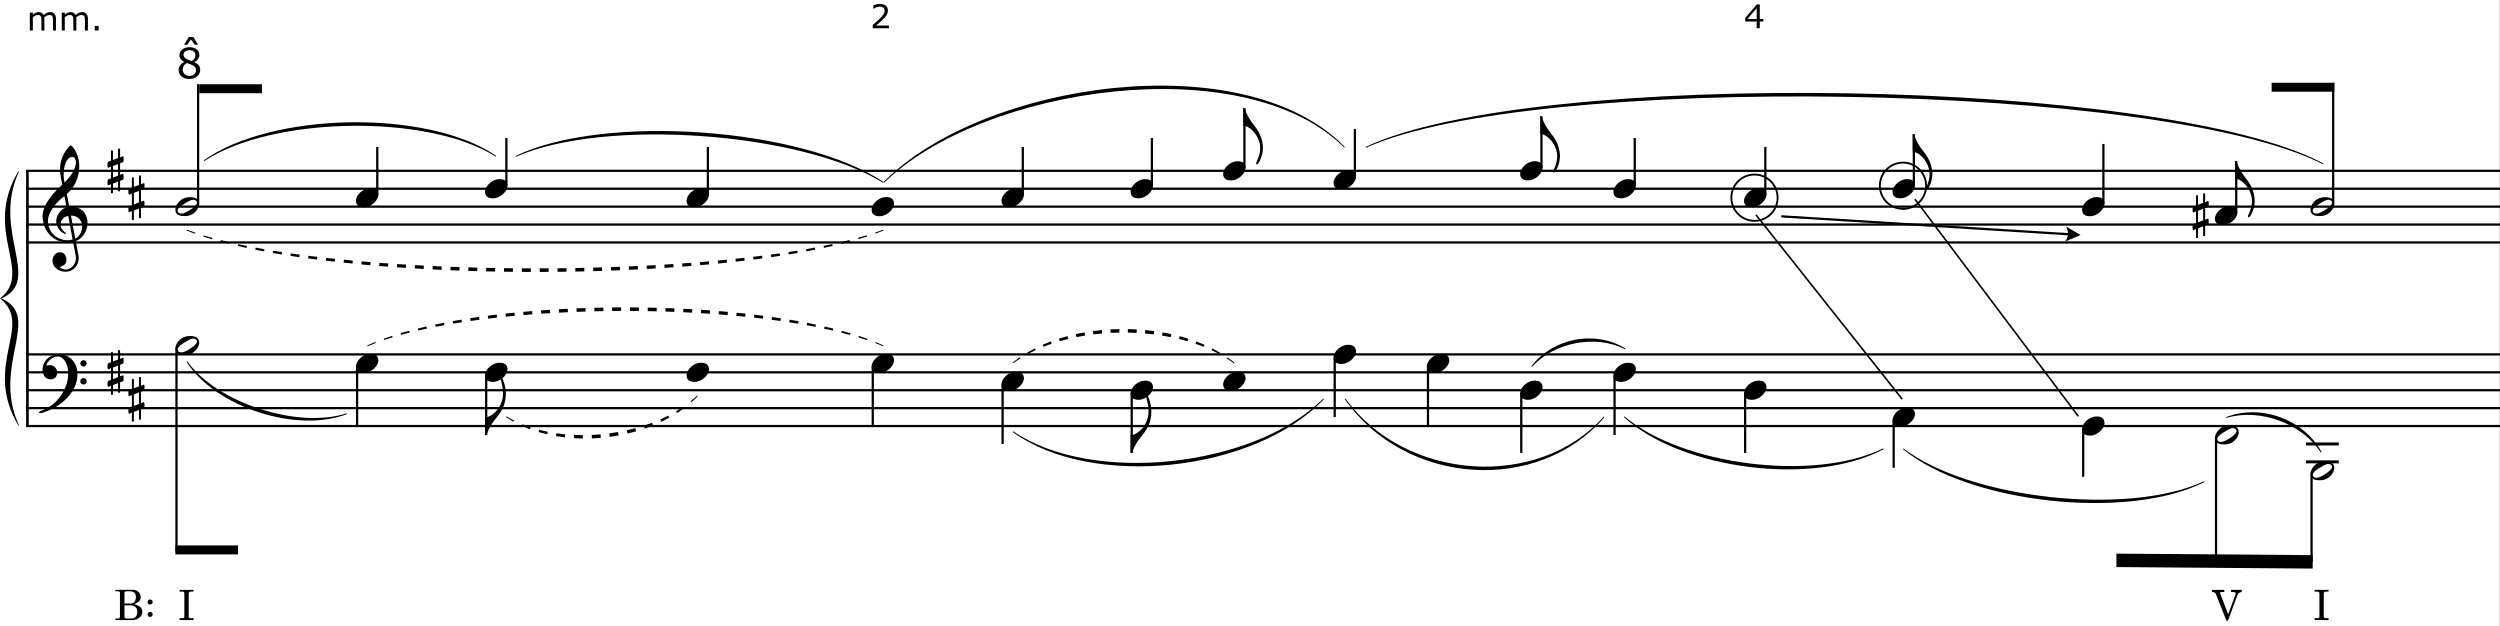 <?xml version="1.0" encoding="UTF-8"?>
<svg id="Ebene_1" xmlns="http://www.w3.org/2000/svg" width="300.068mm" height="75.142mm" version="1.1" viewBox="0 0 850.586 213">
  <rect x="0" y="0" width="850.586" height="213" fill="#808080" stroke="none"/>
  <!-- Generator: Adobe Illustrator 29.1.0, SVG Export Plug-In . SVG Version: 2.1.0 Build 142)  -->
  <defs>
    <style>
      .st0 {
        stroke-width: 1.016px;
      }

      .st0, .st1, .st2, .st3, .st4, .st5 {
        fill: none;
        stroke: #000;
        stroke-miterlimit: 10;
      }

      .st6 {
        fill: #fff;
      }

      .st1 {
        stroke-width: .559px;
      }

      .st2 {
        stroke-width: .635px;
      }

      .st3 {
        stroke-width: .889px;
      }

      .st4 {
        stroke-width: .762px;
      }

      .st5 {
        stroke-width: 3.047px;
      }
    </style>
  </defs>
  <rect class="st6" width="850.5" height="213"/>
  <line class="st3" x1="9.331" y1="58.117" x2="9.331" y2="144.953"/>
  <path d="M25.779,82.003l.926,4.947c.487,2.607-1.243,5.239-3.948,5.483-2.364.195-4.679-1.169-4.898-3.484-.122-1.438.853-2.973,2.169-3.095,1.194-.122,2.412.487,2.559,2.291.17,1.876-1.072,2.242-2.315,2.753.365.39,1.364.877,2.266.804,2.071-.195,3.655-2.437,3.241-4.581l-.926-4.85c-.414.049-.682.122-1.121.171-4.63.39-8.724-2.681-9.235-8.407-.39-4.362,4.289-9.016,6.701-11.234l-.438-2.096c-.707-3.411-.268-6.384,1.267-8.87.487-.755,1.462-2.291,2.071-2.339.463-.049,2.534,2.559,2.827,6.043.317,3.558-.829,7.579-4.191,10.454l.829,4.337c2.534-.219,5.849.829,6.214,5.19.17,2.193-1.194,5.532-3.997,6.482ZM21.905,66.724c-.146.122-.17.146-.487.39-1.998,1.535-5.385,5.142-5.093,8.553.414,4.63,4.557,6.287,7.018,6.067.536-.048.877-.122,1.365-.244l-1.487-8.017c-1.535.244-2.729,1.438-2.583,3.07.122,1.487.658,1.755,1.56,2.559.439.39.146.56-.195.438-1.535-.609-2.729-2.315-2.875-3.923-.17-1.876,1.243-4.484,3.533-5.069l-.755-3.826ZM25.804,54.881c-.024-.268-.219-1.584-1.316-1.487-2.388.22-3.29,4.874-2.631,8.188l.097.487c1.803-1.681,4.07-4.557,3.85-7.188ZM25.609,81.15c1.828-.755,2.461-3.144,2.339-4.508-.122-1.584-1.56-3.436-3.801-3.265l1.462,7.773Z"/>
  <path d="M25.853,124.454c.683,1.682.755,4.605-.438,7.213-1.535,3.339-5.239,7.092-11.307,8.87-.39.122-1.632-.073-.244-.682,1.267-.561,2.851-1.268,4.24-2.389,2.339-1.852,4.069-5.044,4.654-7.14,1.486-5.41-.926-9.041-2.997-9.041-2.047,0-3.777,1.779-3.948,3.119.755-.17.633-.146,1.438-.146,1.267,0,2.218,1.413,2.218,2.437,0,2.218-1.901,2.729-3.314,2.145-1.901-.78-2.364-4.069-.512-6.312.804-.999,2.291-1.974,4.605-1.974,3.46,0,5.117,2.656,5.604,3.898ZM29.508,123.626c0,.585-.487,1.097-1.097,1.097-.584,0-1.096-.512-1.096-1.097s.512-1.097,1.096-1.097c.609,0,1.097.512,1.097,1.097ZM29.508,129.718c0,.585-.487,1.097-1.097,1.097-.584,0-1.096-.512-1.096-1.097s.512-1.097,1.096-1.097c.609,0,1.097.512,1.097,1.097Z"/>
  <path d="M41.802,59.141c.17-.073.268.536.268.902,0,.365,0,1.023-.268,1.121l-.95.366v3.412c0,.146-.195.146-.341.146-.146,0-.341,0-.341-.146v-3.144l-1.73.658v3.144c0,.146-.195.171-.341.171-.146,0-.341-.024-.341-.171v-2.9l-.95.366c-.17.073-.244-.609-.244-.975,0-.439.049-.975.244-1.048l.95-.366v-3.948l-.95.366c-.146.073-.244-.609-.244-.975,0-.415.049-.975.244-1.048l.95-.366v-3.265c0-.146.171-.268.317-.268.171,0,.366.097.366.268v2.997l1.73-.658v-2.998c0-.146.17-.268.317-.268.17,0,.366.098.366.268v2.754l.95-.366c.268-.098.268.536.268.902,0,.365,0,1.048-.268,1.121l-.95.366v3.923l.95-.341ZM38.439,60.408l1.73-.658v-3.923l-1.73.658v3.923Z"/>
  <path d="M48.911,68.281c.17-.073.268.536.268.902,0,.365,0,1.023-.268,1.121l-.95.366v3.412c0,.146-.195.146-.341.146-.146,0-.341,0-.341-.146v-3.144l-1.73.658v3.144c0,.146-.195.171-.341.171-.146,0-.341-.024-.341-.171v-2.9l-.95.366c-.17.073-.244-.609-.244-.975,0-.439.049-.975.244-1.048l.95-.366v-3.948l-.95.366c-.146.073-.244-.609-.244-.975,0-.415.049-.975.244-1.048l.95-.366v-3.265c0-.146.171-.268.317-.268.171,0,.366.097.366.268v2.997l1.73-.658v-2.998c0-.146.17-.268.317-.268.17,0,.366.098.366.268v2.754l.95-.366c.268-.098.268.536.268.902,0,.365,0,1.048-.268,1.121l-.95.366v3.923l.95-.341ZM45.548,69.548l1.73-.658v-3.923l-1.73.658v3.923Z"/>
  <path d="M41.802,127.695c.17-.073.268.536.268.901,0,.366,0,1.023-.268,1.121l-.95.365v3.412c0,.146-.195.146-.341.146-.146,0-.341,0-.341-.146v-3.144l-1.73.658v3.144c0,.146-.195.17-.341.17-.146,0-.341-.024-.341-.17v-2.9l-.95.365c-.17.073-.244-.608-.244-.975,0-.438.049-.975.244-1.048l.95-.365v-3.947l-.95.365c-.146.073-.244-.609-.244-.975,0-.414.049-.975.244-1.048l.95-.365v-3.266c0-.146.171-.269.317-.269.171,0,.366.098.366.269v2.997l1.73-.658v-2.997c0-.146.17-.268.317-.268.17,0,.366.097.366.268v2.754l.95-.365c.268-.098.268.535.268.901,0,.365,0,1.048-.268,1.121l-.95.365v3.923l.95-.341ZM38.439,128.963l1.73-.658v-3.924l-1.73.658v3.924Z"/>
  <path d="M48.911,136.836c.17-.073.268.536.268.901,0,.366,0,1.023-.268,1.121l-.95.365v3.412c0,.146-.195.146-.341.146-.146,0-.341,0-.341-.146v-3.144l-1.73.658v3.144c0,.146-.195.17-.341.17-.146,0-.341-.024-.341-.17v-2.9l-.95.365c-.17.073-.244-.608-.244-.975,0-.438.049-.975.244-1.048l.95-.365v-3.947l-.95.365c-.146.073-.244-.609-.244-.975,0-.414.049-.975.244-1.048l.95-.365v-3.266c0-.146.171-.269.317-.269.171,0,.366.098.366.269v2.997l1.73-.658v-2.997c0-.146.17-.268.317-.268.17,0,.366.097.366.268v2.754l.95-.365c.268-.098.268.535.268.901,0,.365,0,1.048-.268,1.121l-.95.365v3.923l.95-.341ZM45.548,138.104l1.73-.658v-3.924l-1.73.658v3.924Z"/>
  <line class="st4" x1="8.887" y1="58.117" x2="850.586" y2="58.117"/>
  <line class="st4" x1="8.887" y1="64.211" x2="850.586" y2="64.211"/>
  <line class="st4" x1="8.887" y1="70.305" x2="850.586" y2="70.305"/>
  <line class="st4" x1="8.887" y1="76.398" x2="850.586" y2="76.398"/>
  <line class="st4" x1="8.887" y1="82.492" x2="850.586" y2="82.492"/>
  <line class="st4" x1="8.887" y1="120.578" x2="850.586" y2="120.578"/>
  <line class="st4" x1="8.887" y1="126.672" x2="850.586" y2="126.672"/>
  <line class="st4" x1="8.887" y1="132.766" x2="850.586" y2="132.766"/>
  <line class="st4" x1="8.887" y1="138.859" x2="850.586" y2="138.859"/>
  <line class="st4" x1="8.887" y1="144.953" x2="850.586" y2="144.953"/>
  <path d="M6.348,58.117c-12.5,20.825,5.332,34.273-6.348,43.418h.508c14.061-6.246-3.389-22.593,5.83-42.9"/>
  <path d="M6.348,144.953c-12.5-20.825,5.332-34.273-6.348-43.418h.508c14.061,6.246-3.389,22.593,5.83,42.9"/>
  <path d="M707.891,79.953l-4.91-2.85c.903,1.837.808,3.358-.316,5.068l5.226-2.218"/>
  <line class="st4" x1="606.074" y1="73.605" x2="704.85" y2="79.764"/>
  <line class="st4" x1="67.404" y1="69.289" x2="67.404" y2="28.664"/>
  <path d="M67.783,69.452c0,1.048-1.365,4.07-4.874,4.07-2.267,0-3.241-.634-3.241-2.291,0-1.048,1.292-4.143,5.044-4.143,2.022,0,3.07.804,3.07,2.364ZM61.666,72.668c1.267,0,2.778-1.097,3.68-1.706,2.924-2.047,1.316-2.997.415-2.997-.975,0-2.169.853-3.485,1.657-3.095,1.925-1.608,3.046-.609,3.046Z"/>
  <line class="st4" x1="128.362" y1="66.242" x2="128.362" y2="49.992"/>
  <path d="M128.741,66.259c0,1.023-.731,2.169-1.682,2.973-.926.78-2.145,1.292-3.168,1.292-.804,0-1.511-.146-1.998-.487-.463-.341-.78-.901-.78-1.754,0-1.023.707-2.193,1.657-2.997.926-.78,2.144-1.292,3.167-1.292.829,0,1.536.122,1.999.487.463.341.804.926.804,1.779Z"/>
  <line class="st4" x1="172.287" y1="63.195" x2="172.287" y2="46.945"/>
  <path d="M172.667,63.212c0,1.023-.731,2.169-1.682,2.973-.926.78-2.145,1.292-3.168,1.292-.804,0-1.511-.146-1.998-.487-.463-.341-.78-.901-.78-1.754,0-1.023.707-2.193,1.657-2.997.926-.78,2.144-1.292,3.167-1.292.829,0,1.536.122,1.999.487.463.341.804.926.804,1.779Z"/>
  <line class="st4" x1="60.049" y1="118.547" x2="60.049" y2="187.609"/>
  <path d="M67.783,116.679c0,1.048-1.365,4.069-4.874,4.069-2.267,0-3.241-.634-3.241-2.291,0-1.048,1.292-4.143,5.044-4.143,2.022,0,3.07.805,3.07,2.364ZM61.666,119.895c1.267,0,2.778-1.096,3.68-1.705,2.924-2.047,1.316-2.998.415-2.998-.975,0-2.169.854-3.485,1.657-3.095,1.926-1.608,3.046-.609,3.046Z"/>
  <line class="st4" x1="121.494" y1="124.641" x2="121.494" y2="144.953"/>
  <path d="M128.741,122.626c0,1.023-.731,2.169-1.682,2.973-.926.78-2.145,1.292-3.168,1.292-.804,0-1.511-.146-1.998-.487-.463-.342-.78-.902-.78-1.755,0-1.023.707-2.193,1.657-2.997.926-.78,2.144-1.292,3.167-1.292.829,0,1.536.122,1.999.487.463.342.804.927.804,1.779Z"/>
  <path d="M165.526,141.906c.438,0,1.146-.268,2.218-1.048.975-.707,1.949-1.852,2.656-3.411 1-2.193,1.048-4.825-.122-8.603-.268-.853.268-1.097.633-.219 1,2.339,1.438,4.727,1.048,7.213-.414,2.632-1.535,4.508-3.509,6.871-1.023,1.219-2.071,2.852-2.802,4.923-.146.414-.122.438-.609.438v-6.165h.487Z"/>
  <line class="st4" x1="165.42" y1="127.688" x2="165.42" y2="148"/>
  <path d="M172.667,125.673c0,1.023-.731,2.169-1.682,2.973-.926.78-2.145,1.292-3.168,1.292-.804,0-1.511-.146-1.998-.487-.463-.342-.78-.902-.78-1.755,0-1.023.707-2.193,1.657-2.997.926-.78,2.144-1.292,3.167-1.292.829,0,1.536.122,1.999.487.463.342.804.927.804,1.779Z"/>
  <line class="st5" x1="59.668" y1="187.102" x2="80.996" y2="187.102"/>
  <line class="st5" x1="67.793" y1="30.188" x2="89.121" y2="30.188"/>
  <g>
    <path d="M40.355,210.442c.114,0,.455-.228.455-.369v-8.419c0-.299-.341-.47-.597-.484h-.953v-.497h6.058c1.365,0,2.56,1.095,2.56,2.432,0,1.606-1.066,1.792-2.204,2.446,1.493.512,2.745.952,2.745,2.659,0,1.82-1.877,2.759-3.541,2.759h-5.617v-.526h1.095ZM43.043,201.17c-.156,0-.697.058-.697.342v3.84h2.332s.242-.043.498-.143c.839-.341,1.052-1.266,1.052-2.076,0-1.721-1.081-1.977-2.588-1.977-.156,0-.569.014-.597.014ZM42.346,210.073c0,.185.284.355.455.355h2.019c1.309,0,1.906-1.096,1.906-2.247,0-1.081-.555-1.877-1.607-2.176-.057-.015-.228-.058-.242-.058h-2.531v4.125Z"/>
    <path d="M51.076,203.958c.484,0,.868.384.868.867s-.384.867-.868.867c-.483,0-.867-.384-.867-.867s.384-.867.867-.867ZM51.076,208.167c.484,0,.868.384.868.868,0,.483-.384.867-.868.867-.483,0-.867-.384-.867-.867,0-.484.384-.868.867-.868Z"/>
  </g>
  <path d="M62.307,210.301c.242,0,.413-.271.413-.47v-7.864c0-.611-.313-.683-.654-.683h-.953v-.583h4.722v.583h-.825c-.341,0-.811.057-.811.683v7.864c0,.199.156.47.441.47h1.195v.668h-4.722v-.668h1.194Z"/>
  <path d="M68.114,23.751c0,.894-.348,1.636-1.045,2.229-.697.593-1.572.889-2.628.889-1.12,0-2.012-.289-2.676-.868s-.996-1.319-.996-2.222c0-.574.167-1.093.5-1.559.333-.465.803-.834,1.41-1.107v-.042c-.556-.296-.966-.62-1.232-.972-.266-.352-.399-.792-.399-1.319,0-.778.32-1.426.958-1.944.639-.518,1.451-.777,2.437-.777,1.032,0,1.856.248,2.472.743.616.496.923,1.125.923,1.889,0,.467-.146.927-.437,1.378-.292.451-.72.804-1.285,1.059v.042c.648.278,1.143.62,1.486,1.027.342.407.514.926.514,1.555ZM66.684,23.883c0-.426-.094-.767-.281-1.024s-.554-.515-1.1-.774c-.218-.102-.456-.197-.715-.285s-.604-.21-1.035-.368c-.417.227-.751.535-1.003.923-.252.389-.378.829-.378,1.319,0,.625.215,1.141.646,1.548.431.407.977.611,1.639.611.676,0,1.216-.174,1.621-.521.405-.347.607-.824.607-1.43ZM66.469,18.704c0-.495-.191-.89-.573-1.184s-.869-.441-1.461-.441c-.583,0-1.061.139-1.434.417s-.559.653-.559,1.125c0,.333.094.621.281.864.188.243.471.459.851.649.171.083.417.192.739.327s.635.245.941.333c.458-.306.775-.623.951-.951s.264-.708.264-1.139Z"/>
  <path d="M67.376,15.229h-1.104l-1.284-1.777-1.277,1.777h-1.076l1.583-2.631h1.576l1.583,2.631Z"/>
  <g>
    <path d="M19.042,10.383h-1.025v-3.469c0-.262-.012-.515-.036-.758-.024-.244-.074-.438-.15-.584-.084-.156-.204-.274-.36-.354-.156-.08-.382-.12-.676-.12-.287,0-.575.072-.862.216s-.575.326-.862.548c.011.083.02.181.027.292s.011.221.011.33v3.9h-1.025v-3.469c0-.269-.012-.525-.036-.767s-.074-.436-.15-.581c-.084-.156-.204-.273-.36-.352-.157-.078-.382-.118-.677-.118-.28,0-.561.069-.843.208s-.562.314-.843.529v4.549h-1.025v-6.093h1.025v.676c.32-.265.639-.473.958-.622.318-.149.657-.224,1.017-.224.415,0,.767.087,1.056.262.289.174.504.417.646.726.415-.349.793-.601,1.135-.756.342-.154.707-.231,1.096-.231.669,0,1.163.203,1.481.608.318.406.478.972.478,1.699v3.955Z"/>
    <path d="M29.908,10.383h-1.025v-3.469c0-.262-.012-.515-.036-.758-.024-.244-.074-.438-.15-.584-.084-.156-.204-.274-.36-.354-.156-.08-.382-.12-.676-.12-.287,0-.575.072-.862.216s-.575.326-.862.548c.011.083.02.181.027.292s.011.221.011.33v3.9h-1.025v-3.469c0-.269-.012-.525-.036-.767s-.074-.436-.15-.581c-.084-.156-.204-.273-.36-.352-.157-.078-.382-.118-.677-.118-.28,0-.561.069-.843.208s-.562.314-.843.529v4.549h-1.025v-6.093h1.025v.676c.32-.265.639-.473.958-.622.318-.149.657-.224,1.017-.224.415,0,.767.087,1.056.262.289.174.504.417.646.726.415-.349.793-.601,1.135-.756.342-.154.707-.231,1.096-.231.669,0,1.163.203,1.481.608.318.406.478.972.478,1.699v3.955Z"/>
    <path d="M33.558,10.383h-1.304v-1.555h1.304v1.555Z"/>
  </g>
  <line class="st4" x1="240.842" y1="66.242" x2="240.842" y2="49.992"/>
  <path d="M241.221,66.259c0,1.023-.731,2.169-1.682,2.973-.926.78-2.145,1.292-3.168,1.292-.804,0-1.511-.146-1.998-.487-.463-.341-.78-.901-.78-1.754,0-1.023.707-2.193,1.657-2.997.926-.78,2.144-1.292,3.167-1.292.829,0,1.536.122,1.999.487.463.341.804.926.804,1.779Z"/>
  <path d="M304.19,69.306c0,1.023-.731,2.169-1.682,2.973-.926.78-2.145,1.292-3.168,1.292-.804,0-1.511-.146-1.998-.487-.463-.341-.78-.901-.78-1.754,0-1.023.707-2.193,1.657-2.997.926-.78,2.144-1.292,3.167-1.292.829,0,1.536.122,1.999.487.463.341.804.926.804,1.779Z"/>
  <line class="st4" x1="347.99" y1="66.242" x2="347.99" y2="49.992"/>
  <path d="M348.37,66.259c0,1.023-.731,2.169-1.682,2.973-.926.78-2.145,1.292-3.168,1.292-.804,0-1.511-.146-1.998-.487-.463-.341-.78-.901-.78-1.754,0-1.023.707-2.193,1.657-2.997.926-.78,2.144-1.292,3.167-1.292.829,0,1.536.122,1.999.487.463.341.804.926.804,1.779Z"/>
  <line class="st4" x1="391.916" y1="63.195" x2="391.916" y2="46.945"/>
  <path d="M392.295,63.212c0,1.023-.731,2.169-1.682,2.973-.926.78-2.145,1.292-3.168,1.292-.804,0-1.511-.146-1.998-.487-.463-.341-.78-.901-.78-1.754,0-1.023.707-2.193,1.657-2.997.926-.78,2.144-1.292,3.167-1.292.829,0,1.536.122,1.999.487.463.341.804.926.804,1.779Z"/>
  <path d="M423.02,42.883v-6.165c.487,0,.414.024.561.438.682,2.047,1.754,3.777,2.68,4.922,1.926,2.364,2.925,4.24,3.339,6.872.414,2.729-.634,5.361-1.413,6.506-.536.78-1.072.487-.683-.317,1.315-2.729,1.706-5.288.609-7.798-.634-1.486-1.414-2.486-2.51-3.412-.901-.731-1.657-1.048-2.096-1.048h-.487Z"/>
  <line class="st4" x1="423.401" y1="57.102" x2="423.401" y2="36.789"/>
  <path d="M423.78,57.118c0,1.023-.731,2.169-1.682,2.973-.926.78-2.145,1.292-3.168,1.292-.804,0-1.511-.146-1.998-.487-.463-.341-.78-.901-.78-1.754,0-1.023.707-2.193,1.657-2.997.926-.78,2.144-1.292,3.167-1.292.829,0,1.536.122,1.999.487.463.341.804.926.804,1.779Z"/>
  <path d="M241.221,125.673c0,1.023-.731,2.169-1.682,2.973-.926.78-2.145,1.292-3.168,1.292-.804,0-1.511-.146-1.998-.487-.463-.342-.78-.902-.78-1.755,0-1.023.707-2.193,1.657-2.997.926-.78,2.144-1.292,3.167-1.292.829,0,1.536.122,1.999.487.463.342.804.927.804,1.779Z"/>
  <line class="st4" x1="296.943" y1="124.641" x2="296.943" y2="144.953"/>
  <path d="M304.19,122.626c0,1.023-.731,2.169-1.682,2.973-.926.78-2.145,1.292-3.168,1.292-.804,0-1.511-.146-1.998-.487-.463-.342-.78-.902-.78-1.755,0-1.023.707-2.193,1.657-2.997.926-.78,2.144-1.292,3.167-1.292.829,0,1.536.122,1.999.487.463.342.804.927.804,1.779Z"/>
  <line class="st4" x1="341.123" y1="130.734" x2="341.123" y2="151.047"/>
  <path d="M348.37,128.72c0,1.023-.731,2.169-1.682,2.973-.926.78-2.145,1.292-3.168,1.292-.804,0-1.511-.146-1.998-.487-.463-.342-.78-.902-.78-1.755,0-1.023.707-2.193,1.657-2.997.926-.78,2.144-1.292,3.167-1.292.829,0,1.536.122,1.999.487.463.342.804.927.804,1.779Z"/>
  <path d="M385.155,148c.438,0,1.146-.268,2.218-1.048.975-.707,1.949-1.852,2.656-3.411 1-2.193,1.048-4.825-.122-8.603-.268-.853.268-1.097.633-.219 1,2.339,1.438,4.727,1.048,7.213-.414,2.632-1.535,4.508-3.509,6.871-1.023,1.219-2.071,2.852-2.802,4.923-.146.414-.122.438-.609.438v-6.165h.487Z"/>
  <line class="st4" x1="385.049" y1="133.781" x2="385.049" y2="154.094"/>
  <path d="M392.295,131.767c0,1.023-.731,2.169-1.682,2.973-.926.78-2.145,1.292-3.168,1.292-.804,0-1.511-.146-1.998-.487-.463-.342-.78-.902-.78-1.755,0-1.023.707-2.193,1.657-2.997.926-.78,2.144-1.292,3.167-1.292.829,0,1.536.122,1.999.487.463.342.804.927.804,1.779Z"/>
  <path d="M423.78,128.72c0,1.023-.731,2.169-1.682,2.973-.926.78-2.145,1.292-3.168,1.292-.804,0-1.511-.146-1.998-.487-.463-.342-.78-.902-.78-1.755,0-1.023.707-2.193,1.657-2.997.926-.78,2.144-1.292,3.167-1.292.829,0,1.536.122,1.999.487.463.342.804.927.804,1.779Z"/>
  <path d="M302.432,9.621h-5.499v-1.14c.382-.327.764-.655,1.148-.982s.741-.653,1.072-.977c.698-.676,1.176-1.213,1.435-1.612.258-.398.387-.828.387-1.29,0-.422-.139-.752-.417-.99-.278-.238-.667-.357-1.165-.357-.331,0-.689.059-1.075.175-.385.116-.762.294-1.129.535h-.055v-1.146c.258-.127.603-.244,1.034-.349.431-.105.848-.158,1.252-.158.833,0,1.485.201,1.958.603.473.402.709.947.709,1.634,0,.309-.039.598-.117.865s-.194.521-.347.761c-.142.226-.308.448-.499.666-.191.218-.423.46-.695.726-.389.382-.791.752-1.206,1.11-.415.358-.802.69-1.162.996h4.37v.933Z"/>
  <line class="st4" x1="460.979" y1="60.148" x2="460.979" y2="43.898"/>
  <path d="M461.357,60.165c0,1.023-.73,2.169-1.681,2.973-.927.78-2.145,1.292-3.168,1.292-.805,0-1.511-.146-1.999-.487-.463-.341-.779-.901-.779-1.754,0-1.023.707-2.193,1.657-2.997.926-.78,2.145-1.292,3.168-1.292.828,0,1.535.122,1.998.487.463.341.804.926.804,1.779Z"/>
  <path d="M524.074,45.676v-6.165c.487,0,.414.024.561.438.683,2.047,1.755,3.777,2.681,4.922,1.925,2.364,2.924,4.24,3.338,6.872.415,2.729-.633,5.361-1.413,6.506-.536.78-1.072.487-.683-.317,1.316-2.729,1.706-5.288.609-7.798-.634-1.486-1.413-2.486-2.51-3.412-.901-.731-1.657-1.048-2.096-1.048h-.487Z"/>
  <line class="st4" x1="524.455" y1="57.102" x2="524.455" y2="39.582"/>
  <path d="M524.834,57.118c0,1.023-.73,2.169-1.681,2.973-.927.78-2.145,1.292-3.168,1.292-.805,0-1.511-.146-1.999-.487-.463-.341-.779-.901-.779-1.754,0-1.023.707-2.193,1.657-2.997.926-.78,2.145-1.292,3.168-1.292.828,0,1.535.122,1.998.487.463.341.804.926.804,1.779Z"/>
  <line class="st4" x1="556.194" y1="63.195" x2="556.194" y2="46.945"/>
  <path d="M556.572,63.212c0,1.023-.73,2.169-1.681,2.973-.927.78-2.145,1.292-3.168,1.292-.805,0-1.511-.146-1.999-.487-.463-.341-.779-.901-.779-1.754,0-1.023.707-2.193,1.657-2.997.926-.78,2.145-1.292,3.168-1.292.828,0,1.535.122,1.998.487.463.341.804.926.804,1.779Z"/>
  <line class="st4" x1="600.627" y1="66.242" x2="600.627" y2="49.992"/>
  <path d="M601.006,66.259c0,1.023-.73,2.169-1.681,2.973-.927.78-2.145,1.292-3.168,1.292-.805,0-1.511-.146-1.999-.487-.463-.341-.779-.901-.779-1.754,0-1.023.707-2.193,1.657-2.997.926-.78,2.145-1.292,3.168-1.292.828,0,1.535.122,1.998.487.463.341.804.926.804,1.779Z"/>
  <line class="st4" x1="454.111" y1="121.594" x2="454.111" y2="141.906"/>
  <path d="M461.357,119.579c0,1.023-.73,2.169-1.681,2.973-.927.78-2.145,1.292-3.168,1.292-.805,0-1.511-.146-1.999-.487-.463-.342-.779-.902-.779-1.755,0-1.023.707-2.193,1.657-2.997.926-.78,2.145-1.292,3.168-1.292.828,0,1.535.122,1.998.487.463.342.804.927.804,1.779Z"/>
  <line class="st4" x1="485.85" y1="124.641" x2="485.85" y2="144.953"/>
  <path d="M493.096,122.626c0,1.023-.73,2.169-1.681,2.973-.927.78-2.145,1.292-3.168,1.292-.805,0-1.511-.146-1.999-.487-.463-.342-.779-.902-.779-1.755,0-1.023.707-2.193,1.657-2.997.926-.78,2.145-1.292,3.168-1.292.828,0,1.535.122,1.998.487.463.342.804.927.804,1.779Z"/>
  <line class="st4" x1="517.588" y1="133.781" x2="517.588" y2="154.094"/>
  <path d="M524.834,131.767c0,1.023-.73,2.169-1.681,2.973-.927.78-2.145,1.292-3.168,1.292-.805,0-1.511-.146-1.999-.487-.463-.342-.779-.902-.779-1.755,0-1.023.707-2.193,1.657-2.997.926-.78,2.145-1.292,3.168-1.292.828,0,1.535.122,1.998.487.463.342.804.927.804,1.779Z"/>
  <line class="st4" x1="549.326" y1="127.688" x2="549.326" y2="148"/>
  <path d="M556.572,125.673c0,1.023-.73,2.169-1.681,2.973-.927.78-2.145,1.292-3.168,1.292-.805,0-1.511-.146-1.999-.487-.463-.342-.779-.902-.779-1.755,0-1.023.707-2.193,1.657-2.997.926-.78,2.145-1.292,3.168-1.292.828,0,1.535.122,1.998.487.463.342.804.927.804,1.779Z"/>
  <line class="st4" x1="593.76" y1="133.781" x2="593.76" y2="154.094"/>
  <path d="M601.006,131.767c0,1.023-.73,2.169-1.681,2.973-.927.78-2.145,1.292-3.168,1.292-.805,0-1.511-.146-1.999-.487-.463-.342-.779-.902-.779-1.755,0-1.023.707-2.193,1.657-2.997.926-.78,2.145-1.292,3.168-1.292.828,0,1.535.122,1.998.487.463.342.804.927.804,1.779Z"/>
  <path class="st2" d="M604.805,67.258c0,4.345-3.526,7.871-7.871,7.871s-7.871-3.526-7.871-7.871,3.526-7.871,7.871-7.871,7.871,3.526,7.871,7.871Z"/>
  <path d="M599.941,7.335h-1.206v2.286h-1.047v-2.286h-3.89v-1.255l3.934-4.582h1.003v4.964h1.206v.873ZM597.688,6.462v-3.666l-3.147,3.666h3.147Z"/>
  <path d="M650.773,51.77v-6.165c.487,0,.414.024.561.438.683,2.047,1.755,3.777,2.681,4.922,1.925,2.364,2.924,4.24,3.338,6.872.415,2.729-.633,5.361-1.413,6.506-.536.78-1.072.487-.683-.317,1.316-2.729,1.706-5.288.609-7.798-.634-1.486-1.413-2.486-2.51-3.412-.901-.731-1.657-1.048-2.096-1.048h-.487Z"/>
  <line class="st4" x1="651.154" y1="63.195" x2="651.154" y2="45.676"/>
  <path d="M651.533,63.212c0,1.023-.73,2.169-1.681,2.973-.927.78-2.145,1.292-3.168,1.292-.805,0-1.511-.146-1.999-.487-.463-.341-.779-.901-.779-1.754,0-1.023.707-2.193,1.657-2.997.926-.78,2.145-1.292,3.168-1.292.828,0,1.535.122,1.998.487.463.341.804.926.804,1.779Z"/>
  <line class="st4" x1="715.647" y1="69.289" x2="715.647" y2="48.977"/>
  <path d="M716.025,69.306c0,1.023-.73,2.169-1.681,2.973-.927.78-2.145,1.292-3.168,1.292-.805,0-1.511-.146-1.999-.487-.463-.341-.779-.901-.779-1.754,0-1.023.707-2.193,1.657-2.997.926-.78,2.145-1.292,3.168-1.292.828,0,1.535.122,1.998.487.463.341.804.926.804,1.779Z"/>
  <path d="M760.461,60.91v-6.165c.487,0,.414.024.561.438.683,2.047,1.755,3.777,2.681,4.922,1.925,2.364,2.924,4.24,3.338,6.872.415,2.729-.633,5.361-1.413,6.506-.536.78-1.072.487-.683-.317,1.316-2.729,1.706-5.288.609-7.798-.634-1.486-1.413-2.486-2.51-3.412-.901-.731-1.657-1.048-2.096-1.048h-.487Z"/>
  <line class="st4" x1="760.842" y1="72.336" x2="760.842" y2="54.816"/>
  <path d="M761.221,72.353c0,1.023-.73,2.169-1.681,2.973-.927.78-2.145,1.292-3.168,1.292-.805,0-1.511-.146-1.999-.487-.463-.341-.779-.901-.779-1.754,0-1.023.707-2.193,1.657-2.997.926-.78,2.145-1.292,3.168-1.292.828,0,1.535.122,1.998.487.463.341.804.926.804,1.779Z"/>
  <path d="M751.216,74.375c.171-.073.268.536.268.902,0,.365,0,1.023-.268,1.121l-.95.366v3.412c0,.146-.195.146-.342.146-.146,0-.341,0-.341-.146v-3.144l-1.73.658v3.144c0,.146-.194.171-.341.171s-.341-.024-.341-.171v-2.9l-.95.366c-.171.073-.244-.609-.244-.975,0-.439.049-.975.244-1.048l.95-.366v-3.948l-.95.366c-.146.073-.244-.609-.244-.975,0-.415.049-.975.244-1.048l.95-.366v-3.265c0-.146.17-.268.316-.268.171,0,.365.097.365.268v2.997l1.73-.658v-2.998c0-.146.171-.268.316-.268.171,0,.366.098.366.268v2.754l.95-.366c.268-.098.268.536.268.902,0,.365,0,1.048-.268,1.121l-.95.366v3.923l.95-.341ZM747.853,75.642l1.73-.658v-3.923l-1.73.658v3.923Z"/>
  <line class="st4" x1="793.83" y1="69.289" x2="793.83" y2="28.156"/>
  <path d="M794.208,69.452c0,1.048-1.364,4.07-4.873,4.07-2.267,0-3.241-.634-3.241-2.291,0-1.048,1.292-4.143,5.044-4.143,2.022,0,3.07.804,3.07,2.364ZM788.092,72.668c1.268,0,2.778-1.097,3.68-1.706,2.924-2.047,1.316-2.997.414-2.997-.975,0-2.169.853-3.484,1.657-3.095,1.925-1.608,3.046-.609,3.046Z"/>
  <line class="st4" x1="644.287" y1="142.922" x2="644.287" y2="159.172"/>
  <path d="M651.533,140.907c0,1.023-.73,2.169-1.681,2.973-.927.78-2.145,1.292-3.168,1.292-.805,0-1.511-.146-1.999-.487-.463-.342-.779-.902-.779-1.755,0-1.023.707-2.193,1.657-2.997.926-.78,2.145-1.292,3.168-1.292.828,0,1.535.122,1.998.487.463.342.804.927.804,1.779Z"/>
  <line class="st4" x1="708.779" y1="145.969" x2="708.779" y2="162.219"/>
  <path d="M716.025,143.954c0,1.023-.73,2.169-1.681,2.973-.927.78-2.145,1.292-3.168,1.292-.805,0-1.511-.146-1.999-.487-.463-.342-.779-.902-.779-1.755,0-1.023.707-2.193,1.657-2.997.926-.78,2.145-1.292,3.168-1.292.828,0,1.535.122,1.998.487.463.342.804.927.804,1.779Z"/>
  <path d="M761.708,147.147c0,1.048-1.364,4.069-4.873,4.069-2.267,0-3.241-.634-3.241-2.291,0-1.048,1.292-4.143,5.044-4.143,2.022,0,3.07.805,3.07,2.364ZM755.592,150.363c1.268,0,2.778-1.096,3.68-1.705,2.924-2.047,1.316-2.998.414-2.998-.975,0-2.169.854-3.484,1.657-3.095,1.926-1.608,3.046-.609,3.046Z"/>
  <line class="st4" x1="753.975" y1="149.016" x2="753.975" y2="190.91"/>
  <line class="st0" x1="784.57" y1="157.141" x2="795.742" y2="157.141"/>
  <line class="st0" x1="784.57" y1="151.047" x2="795.742" y2="151.047"/>
  <path d="M794.208,159.335c0,1.048-1.364,4.069-4.873,4.069-2.267,0-3.241-.634-3.241-2.291,0-1.048,1.292-4.143,5.044-4.143,2.022,0,3.07.805,3.07,2.364ZM788.092,162.551c1.268,0,2.778-1.096,3.68-1.705,2.924-2.047,1.316-2.998.414-2.998-.975,0-2.169.854-3.484,1.657-3.095,1.926-1.608,3.046-.609,3.046Z"/>
  <line class="st4" x1="786.475" y1="161.203" x2="786.475" y2="191.164"/>
  <polyline points="786.855 188.879 720.078 188.363 720.078 192.933 786.855 193.449"/>
  <path class="st2" d="M655.332,63.195c0,4.345-3.526,7.871-7.871,7.871-4.345,0-7.871-3.526-7.871-7.871s3.526-7.871,7.871-7.871c4.345,0,7.871,3.526,7.871,7.871Z"/>
  <line class="st5" x1="772.891" y1="29.68" x2="794.219" y2="29.68"/>
  <path d="M757.507,211.182l-3.626-9.172c-.242-.484-.669-.513-1.295-.583v-.726h4.195v.726h-.938c-.185,0-.497.014-.497.298,0,.058.014.1.028.171l2.73,7.125,2.488-6.77c.043-.113.057-.213.057-.299,0-.341-.27-.525-.753-.525l-.825.014v-.739h3.641v.726c-.768.099-1.166.312-1.437,1.009l-3.242,8.746h-.526Z"/>
  <path d="M788.732,210.301c.242,0,.413-.271.413-.47v-7.864c0-.611-.313-.683-.654-.683h-.953v-.583h4.722v.583h-.825c-.341,0-.811.057-.811.683v7.864c0,.199.156.47.44.47h1.195v.668h-4.722v-.668h1.194Z"/>
  <path d="M757.402,141.906c11.934-4.57,26.406.762,32.5,11.934l-.268.146c-6.351-9.888-20.824-15.22-32.123-11.795"/>
  <path d="M647.461,152.824c22.598,18.535,76.68,24.375,102.578,11.172l-.138-.271c-25.595,11.96-79.677,6.12-102.246-11.136"/>
  <path d="M69.316,54.562c23.105-16.504,76.172-17.52,99.531-1.523l-.172.251c-23.164-14.724-76.23-13.709-99.182,1.52"/>
  <path d="M464.648,49.992c56.621-26.914,271.172-23.613,325.762,5.586l-.144.269c-54.472-27.945-269.023-31.245-325.487-5.579"/>
  <path d="M457.539,135.812c20.566,29.453,65.762,32.5,88.359,6.094l-.231-.198c-22.261,25.085-67.457,22.038-87.878-6.07"/>
  <path d="M552.5,141.906c19.805,18.027,64.746,23.613,88.359,10.918l-.144-.268c-23.282,11.452-68.223,5.866-88.01-10.875"/>
  <path d="M344.551,146.984c26.914,19.551,82.266,13.711,105.879-11.172l-.221-.21c-23.552,23.578-78.904,29.417-105.479,11.135"/>
  <path d="M297.897,79.476c.944-.342,1.853-.691,2.728-1.046l-.115-.282c-.877.334-1.791.662-2.738.983l.125.346M292.109,81.368c.998-.295,1.969-.597,2.911-.904l-.133-.407c-.944.288-1.916.57-2.916.846l.138.465M286.246,82.96c1.004-.25,1.987-.506,2.947-.766l-.14-.519c-.961.243-1.944.482-2.949.716l.142.569M280.344,84.324c1.006-.216,1.996-.436,2.968-.66l-.142-.615c-.971.21-1.961.415-2.967.617l.141.659M274.387,85.516c1.012-.189,2.01-.382,2.993-.578l-.14-.7c-.982.183-1.98.363-2.991.539l.138.739M268.386,86.565c1.014-.166,2.016-.335,3.005-.508l-.135-.775c-.989.161-1.99.319-3.003.474l.133.809M262.379,87.488c1.017-.147,2.025-.297,3.022-.45l-.129-.841c-.996.143-2.002.283-3.018.419l.126.871M256.366,88.303c1.017-.13,2.026-.262,3.026-.398l-.122-.9c-.999.126-2.006.25-3.022.371l.118.927M250.33,89.026c1.02-.115,2.033-.232,3.038-.353l-.114-.952c-1.004.112-2.015.222-3.034.329l.11.976M244.304,89.662c1.021-.101,2.035-.205,3.043-.311l-.105-.998c-1.006.099-2.019.196-3.038.29l.101,1.019M238.256,90.224c1.018-.088,2.031-.179,3.038-.273l-.096-1.038c-1.006.087-2.017.172-3.033.254l.092,1.057M232.175,90.716c1.02-.077,2.036-.156,3.047-.238l-.087-1.074c-1.009.076-2.023.15-3.042.222l.082,1.09M226.117,91.141c1.019-.066,2.033-.135,3.044-.205l-.077-1.105c-1.009.066-2.022.13-3.039.191l.073,1.119M220.065,91.503c1.017-.056,2.031-.114,3.042-.175l-.068-1.132c-1.009.056-2.021.111-3.037.163l.063,1.144M214.005,91.807c1.02-.046,2.038-.095,3.052-.146l-.058-1.155c-1.013.047-2.029.093-3.047.136l.053,1.165M207.915,92.057c1.017-.037,2.032-.076,3.045-.118l-.048-1.174c-1.011.039-2.024.075-3.04.11l.043,1.182M201.843,92.251c1.014-.028,2.026-.058,3.036-.09l-.038-1.189c-1.009.03-2.019.058-3.031.084l.033,1.195M195.769,92.392c1.017-.019,2.033-.041,3.048-.064l-.028-1.2c-1.013.022-2.027.042-3.043.06l.023,1.204M189.704,92.481c1.013-.011,2.026-.023,3.038-.038l-.018-1.208c-1.01.014-2.021.026-3.033.036l.013,1.21M183.624,92.52c1.014-.002,2.028-.007,3.042-.013l-.008-1.212c-1.012.006-2.024.01-3.037.012l.003,1.213M177.542,92.507c1.015.006,2.031.01,3.047.013l.002-1.213c-1.014-.002-2.028-.006-3.041-.012l-.008,1.212M171.467,92.444c1.011.015,2.023.027,3.035.038l.013-1.21c-1.011-.01-2.021-.022-3.03-.035l-.018,1.208M165.396,92.33c1.014.023,2.03.045,3.047.064l.023-1.204c-1.015-.018-2.029-.038-3.042-.06l-.028,1.2M159.321,92.163c1.013.032,2.029.062,3.045.09l.033-1.195c-1.015-.026-2.029-.054-3.04-.084l-.038,1.189M153.255,91.944c1.015.041,2.033.08,3.052.117l.043-1.182c-1.018-.034-2.034-.071-3.047-.109l-.048,1.174M147.176,91.668c1.013.051,2.029.099,3.047.145l.053-1.165c-1.017-.043-2.031-.088-3.042-.135l-.058,1.155M141.117,91.336c1.007.06,2.017.118,3.03.173l.063-1.144c-1.012-.052-2.02-.106-3.025-.162l-.068,1.132M135.042,90.943c1.011.071,2.027.139,3.046.205l.072-1.12c-1.018-.061-2.031-.125-3.041-.191l-.077,1.106M129.001,90.488c1.005.081,2.014.16,3.028.236l.082-1.091c-1.012-.071-2.02-.145-3.023-.22l-.087,1.075M122.947,89.964c1.009.093,2.024.184,3.044.272l.091-1.058c-1.019-.082-2.032-.167-3.04-.254l-.096,1.039M116.904,89.367c1.002.105,2.011.208,3.026.309l.101-1.02c-1.014-.093-2.021-.189-3.021-.288l-.105.999M110.865,88.689c.998.119,2.004.236,3.018.349l.11-.976c-1.012-.106-2.016-.214-3.014-.326l-.114.953M104.833,87.922c.997.135,2.004.267,3.019.396l.118-.928c-1.013-.12-2.018-.243-3.015-.369l-.122.901M98.813,87.056c.998.153,2.007.303,3.026.449l.126-.873c-1.018-.137-2.025-.276-3.023-.419l-.129.842M92.824,86.077c.993.173,1.997.342,3.014.508l.132-.811c-1.016-.155-2.02-.313-3.011-.474l-.135.776M86.842,84.962c.986.196,1.986.389,3.0.578l.138-.74c-1.014-.176-2.013-.356-2.998-.539l-.14.702M80.917,83.693c.975.224,1.968.445,2.977.66l.141-.661c-1.01-.201-2.002-.407-2.977-.617l-.142.617M75.008,82.221c.963.26,1.948.515,2.954.765l.142-.57c-1.007-.234-1.992-.472-2.955-.715l-.141.52M69.194,80.501c.941.306,1.911.605,2.908.899l.138-.467c-.998-.275-1.97-.556-2.912-.842l-.133.41M63.477,78.43c.914.372,1.866.736,2.856,1.093l.126-.348c-.993-.335-1.95-.677-2.867-1.026l-.115.282"/>
  <path d="M175.449,53.039c30.215-14.473,97.246-9.648,125.176,8.887l-.168.254c-27.869-17.269-94.9-22.094-124.876-8.866"/>
  <path d="M300.625,61.926c33.516-34.023,122.637-47.227,156.914-11.934l-.219.212c-33.943-33.986-123.064-20.783-156.478,11.935"/>
  <path d="M297.924,116.37c.932.378,1.833.765,2.701,1.161l-.127.277c-.873-.371-1.779-.733-2.717-1.087l.143-.352M292.235,114.298c.989.324,1.953.657,2.89.997l-.154.424c-.939-.317-1.905-.627-2.897-.929l.162-.493M286.434,112.565c.997.272,1.974.55,2.931.836l-.166.556c-.957-.265-1.935-.524-2.933-.776l.168-.616M280.562,111.096c1.006.231,1.997.469,2.971.712l-.168.671c-.973-.226-1.963-.446-2.969-.66l.166-.723M274.618,109.836c1.008.197,2.004.399,2.986.607l-.163.771c-.981-.193-1.975-.38-2.982-.562l.159-.816M268.667,108.761c1.012.169,2.014.342,3.005.521l-.155.857c-.989-.165-1.989-.326-2.999-.482l.149-.896M262.665,107.838c1.012.143,2.015.291,3.009.444l-.143.932c-.992-.141-1.993-.278-3.002-.411l.137-.966M256.664,107.055c1.013.121,2.019.247,3.018.377l-.13.996c-.996-.12-2-.237-3.01-.349l.123-1.025M250.635,106.394c1.017.102,2.027.208,3.032.318l-.115,1.051c-1.002-.102-2.01-.2-3.024-.294l.107-1.075M244.612,105.847c1.018.083,2.031.171,3.038.262l-.1,1.096c-1.005-.085-2.015-.165-3.03-.242l.091-1.116M238.553,105.402c1.015.066,2.027.136,3.035.21l-.083,1.134c-1.005-.068-2.014-.133-3.026-.194l.075-1.15M232.506,105.059c1.017.05,2.03.103,3.041.161l-.066,1.163c-1.008-.053-2.019-.103-3.032-.148l.057-1.176M226.445,104.81c1.014.034,2.026.072,3.036.113l-.049,1.186c-1.007-.038-2.016-.073-3.027-.105l.04-1.195M220.391,104.652c1.019.019,2.036.041,3.052.068l-.031,1.201c-1.013-.024-2.028-.045-3.043-.063l.022-1.207M214.339,104.585c1.019.004,2.038.011,3.057.023l-.014,1.21c-1.015-.011-2.032-.018-3.048-.021l.005-1.212M208.281,104.606c1.018-.011,2.036-.018,3.054-.022l.004,1.212c-1.016.003-2.031.01-3.046.02l-.013-1.21M202.212,104.718c1.016-.026,2.032-.049,3.05-.067l.022,1.207c-1.015.017-2.029.038-3.041.062l-.031-1.202M196.152,104.919c1.014-.041,2.03-.079,3.049-.113l.04,1.195c-1.015.031-2.029.066-3.04.104l-.049-1.186M190.119,105.213c1.015-.057,2.033-.111,3.053-.16l.057,1.176c-1.018.046-2.032.095-3.044.148l-.066-1.164M184.062,105.605c1.008-.074,2.021-.143,3.037-.209l.074,1.15c-1.013.061-2.023.125-3.028.193l-.083-1.134M178.028,106.097c1.006-.091,2.016-.178,3.031-.261l.091,1.117c-1.012.076-2.02.157-3.023.241l-.099-1.097M171.996,106.699c1.007-.11,2.02-.216,3.039-.317l.107,1.076c-1.016.094-2.027.192-3.031.293l-.115-1.052M165.973,107.418c1.002-.13,2.011-.256,3.028-.378l.122,1.026c-1.014.112-2.021.229-3.021.349l-.13-.997M159.974,108.267c.995-.153,2-.3,3.013-.444l.137.967c-1.011.132-2.013.269-3.006.41l-.143-.933M153.998,109.26c.992-.178,1.996-.352,3.01-.52l.149.898c-1.012.156-2.014.316-3.004.481l-.155-.859M148.056,110.419c.986-.208,1.985-.411,2.998-.608l.159.818c-1.011.182-2.009.37-2.994.563l-.163-.773M142.141,111.776c.968-.241,1.953-.477,2.954-.706l.166.725c-1.0.212-1.984.43-2.952.654l-.168-.673M136.289,113.368c.958-.285,1.937-.563,2.936-.834l.168.618c-.999.252-1.979.51-2.938.774l-.166-.558M130.544,115.252c.938-.339,1.902-.671,2.892-.994l.162.495c-.992.301-1.959.609-2.899.925l-.154-.427M124.922,117.531c.896-.409,1.827-.808,2.791-1.198l.143.354c-.97.364-1.907.738-2.807,1.121l-.126-.277"/>
  <path d="M417.585,121.594c.822.567,1.614,1.16,2.376,1.777l-.192.237c-.775-.581-1.583-1.138-2.421-1.67l.237-.344M412.465,118.558c.916.466,1.809.956,2.676,1.471l-.269.454c-.873-.475-1.772-.927-2.696-1.355l.289-.569M407.038,116.181c.956.358,1.895.738,2.814,1.142l-.296.675c-.918-.367-1.855-.713-2.809-1.038l.291-.778M401.364,114.373c.989.264,1.966.55,2.929.858l-.277.868c-.955-.277-1.924-.535-2.906-.774l.254-.952M395.562,113.093c1.004.177,1.999.375,2.985.593l-.226,1.021c-.974-.196-1.958-.373-2.95-.532l.191-1.082M389.674,112.296c1.015.097,2.026.214,3.031.35l-.153,1.128c-.991-.122-1.988-.227-2.989-.314l.111-1.165M383.749,111.959c1.013.019,2.026.058,3.035.116l-.069,1.188c-.995-.052-1.992-.087-2.99-.104l.023-1.2M377.803,112.071c1.012-.057,2.027-.095,3.042-.113l.022,1.2c-1.0.016-1.999.05-2.996.101l-.067-1.188M371.876,112.637c1.004-.136,2.014-.251,3.029-.347l.11,1.165c-1.0.086-1.996.189-2.986.311l-.153-1.129M366.03,113.671c.984-.217,1.978-.413,2.98-.589l.19,1.083c-.99.158-1.972.334-2.945.529l-.225-1.022M360.297,115.206c.959-.305,1.931-.588,2.917-.85l.254.954c-.977.236-1.943.492-2.894.767l-.277-.87M354.73,117.292c.922-.403,1.863-.783,2.822-1.14l.291.781c-.957.325-1.897.67-2.817,1.037l-.296-.677M349.443,119.986c.863-.511,1.752-.997,2.664-1.459l.29.572c-.919.425-1.815.873-2.684,1.344l-.27-.457M344.551,123.371c.78-.632,1.592-1.238,2.435-1.818l.238.346c-.86.544-1.688,1.114-2.482,1.708l-.192-.237"/>
  <path d="M63.477,123.117c9.902,15.488,37.578,24.375,54.59,17.773l-.11-.284c-16.43,5.437-44.106-3.45-54.223-17.654"/>
  <path d="M521.016,124.641c7.363-9.648,21.582-12.441,31.992-6.094l-.159.26c-9.966-5.111-24.185-2.318-31.591,6.018"/>
  <line class="st1" x1="647.207" y1="135.812" x2="597.441" y2="73.098"/>
  <line class="st1" x1="651.523" y1="67.766" x2="707.129" y2="141.652"/>
  <path d="M235.252,136.844c.748-.658,1.466-1.34,2.15-2.047l-.219-.212c-.704.669-1.443,1.315-2.214,1.937l.283.322M230.361,140.525c.859-.554,1.692-1.134,2.498-1.738l-.335-.446c-.817.561-1.661,1.099-2.532,1.614l.368.57M225.01,143.505c.925-.442,1.831-.909,2.716-1.401l-.384-.692c-.885.452-1.791.881-2.716,1.288l.384.804M219.365,145.819c.964-.335,1.916-.694,2.851-1.077l-.371-.906c-.928.351-1.87.681-2.826.989l.345.993M213.487,147.524c.991-.234,1.975-.492,2.948-.773l-.309-1.067c-.959.26-1.927.499-2.904.716l.265,1.124M207.478,148.634c1.005-.136,2.007-.296,3.002-.479l-.215-1.165c-.978.173-1.961.325-2.948.455l.16,1.188M201.379,149.16c1.015-.038,2.03-.101,3.044-.188l-.103-1.195c-.995.088-1.991.154-2.986.199l.045,1.184M195.258,149.087c1.01.063,2.025.101,3.042.113l.014-1.155c-.999 0-1.996-.022-2.987-.067l-.069,1.109M189.174,148.382c.993.17,1.995.314,3.005.431l.121-1.045c-.995-.093-1.983-.21-2.961-.351l-.166.966M183.23,147.001c.966.288,1.948.547,2.942.777l.202-.87c-.986-.197-1.96-.419-2.918-.668l-.226.76M177.5,144.867c.918.418,1.858.805,2.816,1.161l.237-.638c-.961-.315-1.903-.659-2.822-1.032l-.232.509M172.148,141.906c.839.559,1.706,1.086,2.599,1.579l.209-.377c-.908-.453-1.789-.938-2.639-1.455l-.169.254"/>
</svg>
